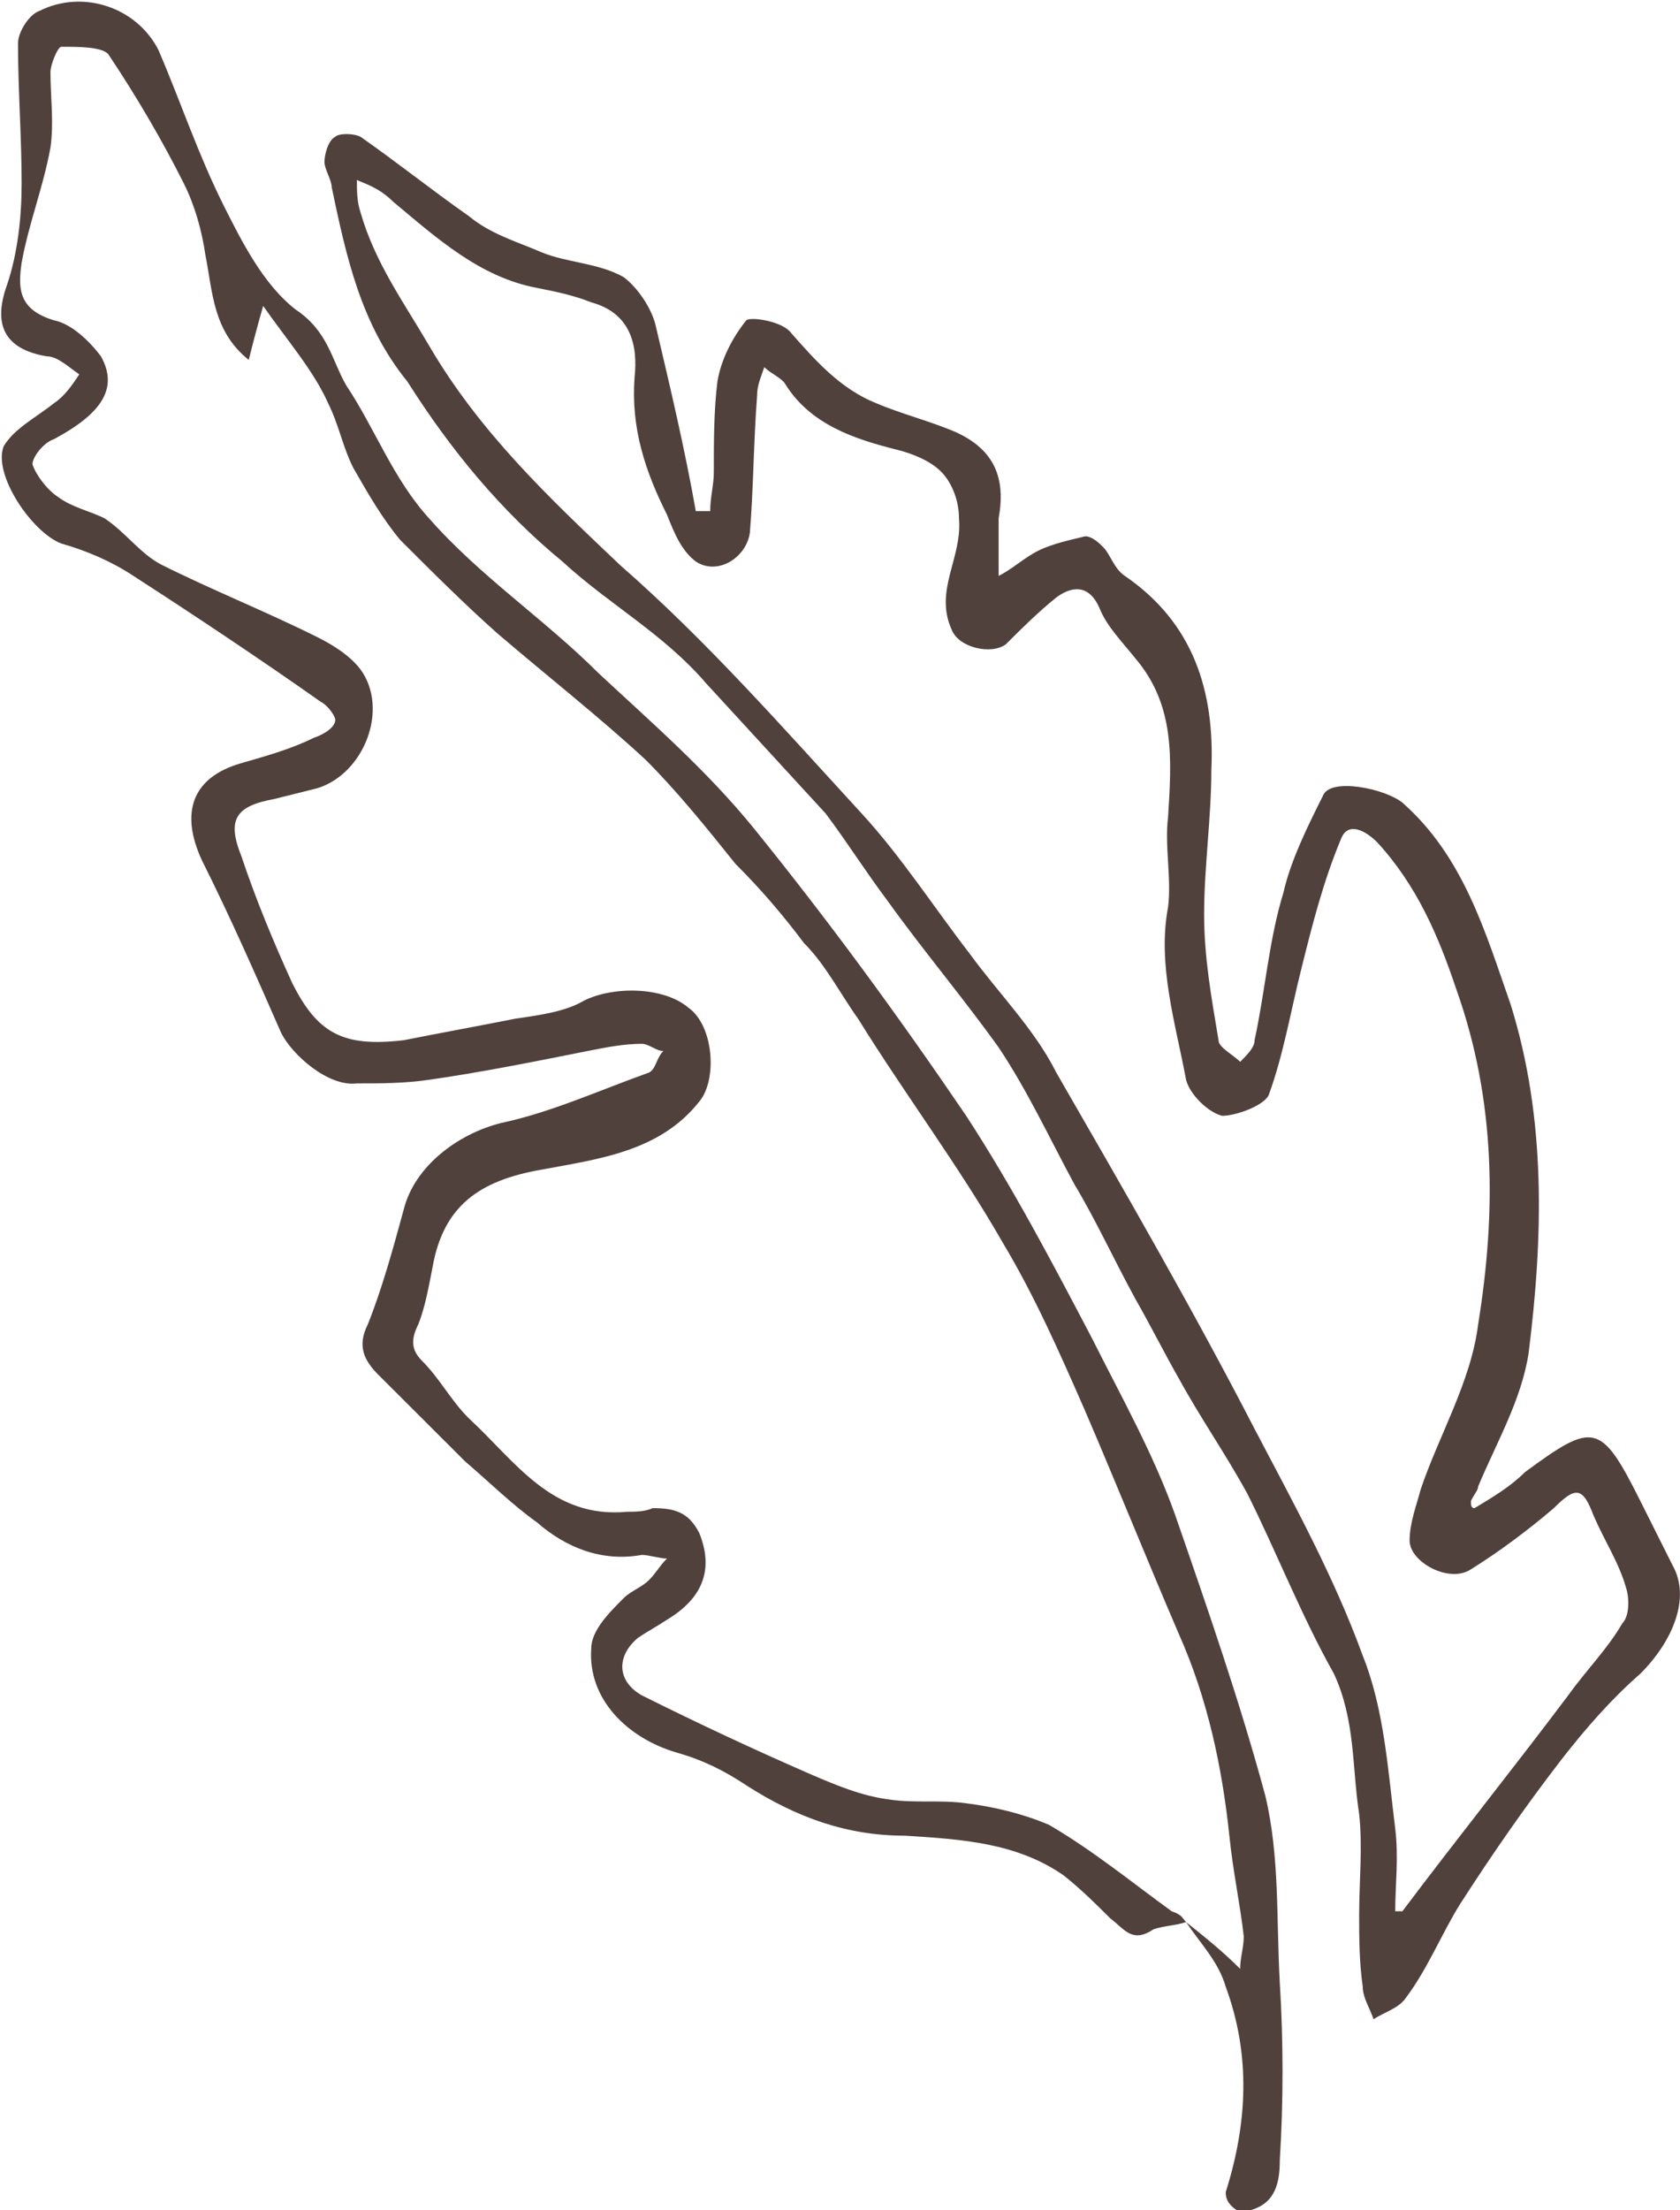<?xml version="1.0" encoding="UTF-8"?> <svg xmlns="http://www.w3.org/2000/svg" width="54" height="71" viewBox="0 0 54 71" fill="none"><g clip-path="url(#clip0_122_39)"><path d="M47.395 48.451C47.974 48.104 48.554 47.757 49.017 47.294C51.219 45.676 51.451 45.676 52.725 48.22C53.073 48.913 53.421 49.607 53.768 50.301C54.348 51.342 53.768 52.729 52.725 53.77C51.798 54.58 50.987 55.505 50.176 56.545C49.017 58.049 47.974 59.552 46.931 61.171C46.352 62.096 45.888 63.252 45.193 64.177C44.961 64.524 44.498 64.64 44.15 64.871C44.034 64.524 43.803 64.177 43.803 63.83C43.687 63.021 43.687 62.211 43.687 61.518C43.687 60.477 43.803 59.321 43.687 58.28C43.455 56.777 43.571 55.273 42.876 53.77C41.833 51.92 41.022 49.839 40.094 47.988C39.399 46.716 38.588 45.56 37.893 44.288C37.429 43.478 36.966 42.553 36.502 41.744C35.807 40.472 35.227 39.2 34.532 38.044C33.721 36.54 33.026 35.037 32.099 33.65C30.94 32.031 29.665 30.527 28.506 28.909C27.811 27.983 27.232 27.058 26.537 26.133C25.262 24.746 23.987 23.358 22.712 21.97C21.322 20.352 19.584 19.426 18.077 18.039C16.107 16.42 14.485 14.454 13.094 12.257C11.588 10.407 11.124 8.21 10.661 6.013C10.661 5.781 10.429 5.435 10.429 5.203C10.429 4.972 10.545 4.509 10.777 4.394C10.893 4.278 11.356 4.278 11.588 4.394C12.747 5.203 13.906 6.128 15.064 6.938C15.76 7.516 16.571 7.747 17.382 8.094C18.193 8.441 19.236 8.441 20.047 8.904C20.511 9.251 20.974 9.944 21.09 10.523C21.554 12.488 22.017 14.454 22.365 16.42C22.481 16.42 22.597 16.42 22.828 16.42C22.828 15.957 22.944 15.611 22.944 15.148C22.944 14.223 22.944 13.182 23.06 12.257C23.176 11.563 23.524 10.869 23.987 10.291C24.103 10.176 25.03 10.291 25.378 10.638C26.189 11.563 27 12.488 28.159 12.951C28.97 13.298 29.897 13.529 30.708 13.876C31.983 14.454 32.331 15.379 32.099 16.651V16.767C32.099 17.345 32.099 17.923 32.099 18.501C32.562 18.27 32.91 17.923 33.373 17.692C33.837 17.461 34.416 17.345 34.88 17.229C35.112 17.229 35.343 17.461 35.459 17.576C35.691 17.808 35.807 18.27 36.154 18.501C38.356 20.005 39.051 22.202 38.936 24.746C38.936 26.249 38.704 27.868 38.704 29.371C38.704 30.759 38.936 32.031 39.167 33.418C39.167 33.65 39.631 33.881 39.863 34.112C40.094 33.881 40.326 33.65 40.326 33.418C40.674 31.799 40.79 30.18 41.253 28.677C41.485 27.637 42.064 26.48 42.528 25.555C42.76 24.977 44.498 25.324 45.077 25.786C47.047 27.521 47.742 29.949 48.554 32.262C49.712 35.962 49.597 39.778 49.133 43.478C48.901 44.982 48.09 46.369 47.511 47.757C47.511 47.873 47.395 47.988 47.279 48.22C47.279 48.335 47.279 48.451 47.395 48.451ZM44.846 61.402C44.961 61.402 44.961 61.402 45.077 61.402C46.816 59.089 48.669 56.777 50.408 54.464C50.987 53.654 51.682 52.961 52.146 52.151C52.378 51.92 52.378 51.342 52.262 50.995C52.03 50.185 51.566 49.492 51.219 48.682C50.871 47.757 50.639 47.757 49.944 48.451C49.133 49.145 48.206 49.839 47.279 50.417C46.584 50.879 45.309 50.185 45.309 49.492C45.309 48.913 45.541 48.335 45.657 47.873C46.236 46.138 47.279 44.404 47.511 42.553C48.09 38.969 48.09 35.384 46.816 31.799C46.236 30.065 45.541 28.446 44.266 27.058C43.919 26.711 43.339 26.364 43.107 26.943C42.528 28.33 42.18 29.718 41.833 31.106C41.485 32.493 41.253 33.881 40.79 35.153C40.674 35.5 39.747 35.847 39.283 35.847C38.82 35.731 38.24 35.153 38.124 34.69C37.777 32.84 37.197 30.99 37.545 29.14C37.661 28.215 37.429 27.174 37.545 26.249C37.661 24.399 37.777 22.664 36.502 21.161C36.039 20.583 35.575 20.12 35.343 19.542C34.996 18.733 34.416 18.848 33.953 19.195C33.373 19.658 32.794 20.236 32.331 20.698C31.867 21.045 30.824 20.814 30.592 20.236C30.013 18.964 30.94 17.923 30.824 16.651C30.824 16.073 30.592 15.495 30.245 15.148C29.897 14.801 29.318 14.57 28.854 14.454C27.463 14.107 26.073 13.645 25.262 12.373C25.146 12.141 24.798 12.026 24.567 11.794C24.451 12.141 24.335 12.373 24.335 12.72C24.219 14.223 24.219 15.726 24.103 17.114C23.987 17.923 23.06 18.501 22.365 18.039C21.901 17.692 21.669 17.114 21.438 16.535C20.742 15.148 20.279 13.76 20.395 12.141C20.511 11.101 20.279 10.06 19.004 9.713C18.425 9.482 17.846 9.366 17.266 9.251C15.412 8.904 14.021 7.632 12.631 6.475C12.167 6.013 11.704 5.897 11.472 5.781C11.472 6.128 11.472 6.475 11.588 6.822C12.052 8.441 12.979 9.713 13.79 11.101C15.412 13.876 17.614 15.957 19.931 18.154C22.712 20.583 25.146 23.358 27.695 26.133C28.97 27.521 30.013 29.14 31.172 30.643C32.099 31.915 33.258 33.071 33.953 34.459C36.154 38.275 38.356 42.091 40.326 45.907C41.601 48.335 42.876 50.648 43.803 53.192C44.498 54.926 44.614 56.892 44.846 58.742C44.961 59.667 44.846 60.593 44.846 61.402Z" fill="#51413D"></path><path d="M38.124 61.749C37.777 61.865 37.429 61.865 37.081 61.98C36.386 62.443 36.154 61.98 35.691 61.633C35.227 61.171 34.764 60.708 34.184 60.246C32.678 59.205 30.94 59.089 29.086 58.974C27.232 58.974 25.609 58.396 23.987 57.355C23.292 56.892 22.596 56.545 21.785 56.314C20.163 55.852 18.888 54.58 19.004 52.961C19.004 52.383 19.584 51.804 20.047 51.342C20.279 51.111 20.627 50.995 20.858 50.764C21.09 50.532 21.206 50.301 21.438 50.07C21.206 50.07 20.858 49.954 20.627 49.954C19.352 50.185 18.193 49.723 17.266 48.913C16.455 48.335 15.759 47.642 14.948 46.948C14.021 46.023 13.094 45.097 12.167 44.172C11.704 43.71 11.472 43.247 11.82 42.554C12.283 41.397 12.631 40.125 12.978 38.853C13.326 37.466 14.717 36.425 16.107 36.078C17.73 35.731 19.236 35.037 20.858 34.459C21.09 34.343 21.09 33.997 21.322 33.765C21.09 33.765 20.858 33.534 20.627 33.534C20.047 33.534 19.468 33.65 18.888 33.765C17.15 34.112 15.412 34.459 13.79 34.69C12.978 34.806 12.283 34.806 11.472 34.806C10.545 34.922 9.386 33.881 9.039 33.187C8.227 31.337 7.416 29.487 6.489 27.637C5.794 26.133 6.142 24.977 7.764 24.515C8.575 24.283 9.386 24.052 10.081 23.705C10.429 23.589 10.777 23.358 10.777 23.127C10.777 23.011 10.545 22.664 10.313 22.549C8.343 21.161 6.257 19.773 4.287 18.501C3.592 18.039 2.781 17.692 1.97 17.461C1.043 17.114 -0.232 15.264 0.116 14.339C0.463 13.76 1.159 13.414 1.738 12.951C2.086 12.72 2.317 12.373 2.549 12.026C2.202 11.795 1.854 11.448 1.506 11.448C0.116 11.216 -0.232 10.407 0.232 9.135C0.579 8.094 0.695 6.938 0.695 5.897C0.695 4.394 0.579 2.891 0.579 1.387C0.579 1.041 0.927 0.462 1.275 0.347C2.665 -0.347 4.403 0.231 5.099 1.619C5.794 3.238 6.373 4.972 7.184 6.591C7.764 7.747 8.459 9.135 9.502 9.944C10.545 10.638 10.661 11.563 11.124 12.373C12.051 13.76 12.631 15.379 13.79 16.651C15.412 18.501 17.498 19.889 19.236 21.624C20.974 23.242 22.712 24.746 24.219 26.596C26.652 29.602 28.854 32.609 31.056 35.847C32.562 38.159 33.837 40.588 35.111 43.016C36.038 44.866 37.081 46.716 37.777 48.682C38.82 51.689 39.862 54.695 40.674 57.702C41.137 59.668 41.021 61.633 41.137 63.715C41.253 65.565 41.253 67.531 41.137 69.381C41.137 70.075 41.021 70.769 40.21 71C40.094 71 39.862 71 39.747 71C39.399 70.769 39.399 70.537 39.399 70.422C40.094 68.225 40.21 66.028 39.399 63.83C39.167 63.021 38.588 62.443 38.124 61.749C38.704 62.212 39.283 62.674 39.862 63.252C39.862 62.905 39.978 62.558 39.978 62.212C39.862 61.171 39.631 60.13 39.515 58.974C39.283 56.777 38.82 54.58 37.893 52.498C36.85 50.07 35.923 47.757 34.88 45.329C34.069 43.479 33.257 41.629 32.215 39.894C30.824 37.466 29.086 35.153 27.579 32.725C27 31.915 26.536 30.99 25.841 30.296C25.146 29.371 24.451 28.562 23.639 27.752C22.712 26.596 21.785 25.44 20.742 24.399C19.236 23.011 17.614 21.739 15.991 20.352C14.948 19.427 13.905 18.386 12.863 17.345C12.283 16.651 11.82 15.842 11.356 15.032C11.008 14.339 10.893 13.645 10.545 12.951C10.081 11.91 9.27 10.985 8.459 9.829C8.227 10.638 8.111 11.101 7.996 11.563C6.837 10.638 6.837 9.366 6.605 8.21C6.489 7.4 6.257 6.591 5.91 5.897C5.214 4.51 4.403 3.122 3.476 1.734C3.245 1.503 2.549 1.503 1.97 1.503C1.854 1.503 1.622 2.081 1.622 2.313C1.622 3.122 1.738 3.931 1.622 4.741C1.39 6.013 0.927 7.169 0.695 8.441C0.579 9.251 0.579 9.944 1.738 10.291C2.317 10.407 2.897 10.985 3.245 11.448C3.824 12.488 3.245 13.298 1.738 14.107C1.39 14.223 1.043 14.685 1.043 14.917C1.159 15.264 1.506 15.726 1.854 15.957C2.317 16.304 2.897 16.42 3.36 16.651C4.056 17.114 4.519 17.808 5.214 18.154C6.837 18.964 8.575 19.658 10.197 20.467C10.661 20.698 11.24 21.045 11.588 21.508C12.515 22.78 11.704 24.861 10.197 25.324C9.734 25.44 9.27 25.555 8.807 25.671C7.532 25.902 7.3 26.365 7.764 27.521C8.227 28.909 8.807 30.296 9.386 31.568C10.197 33.187 11.008 33.65 12.978 33.418C14.137 33.187 15.412 32.956 16.571 32.725C17.382 32.609 18.193 32.493 18.772 32.146C19.699 31.684 21.322 31.684 22.133 32.378C22.944 32.956 23.06 34.69 22.481 35.384C21.206 37.003 19.236 37.234 17.382 37.581C15.412 37.928 14.253 38.738 13.905 40.703C13.79 41.282 13.674 41.975 13.442 42.554C13.21 43.016 13.21 43.363 13.558 43.71C14.137 44.288 14.485 44.982 15.064 45.56C16.571 46.948 17.73 48.798 20.163 48.567C20.395 48.567 20.742 48.567 20.974 48.451C21.669 48.451 22.133 48.567 22.481 49.26C22.944 50.417 22.596 51.342 21.438 52.036C21.09 52.267 20.858 52.383 20.511 52.614C19.815 53.192 19.815 54.001 20.627 54.464C22.481 55.389 24.219 56.199 26.073 57.008C26.884 57.355 27.695 57.702 28.622 57.817C29.433 57.933 30.244 57.817 31.056 57.933C31.983 58.049 32.91 58.28 33.721 58.627C35.111 59.436 36.386 60.477 37.661 61.402C38.008 61.518 38.008 61.633 38.124 61.749Z" fill="#51413D"></path></g><defs><clipPath id="clip0_122_39"><rect width="54" height="71" fill="white"></rect></clipPath></defs></svg> 